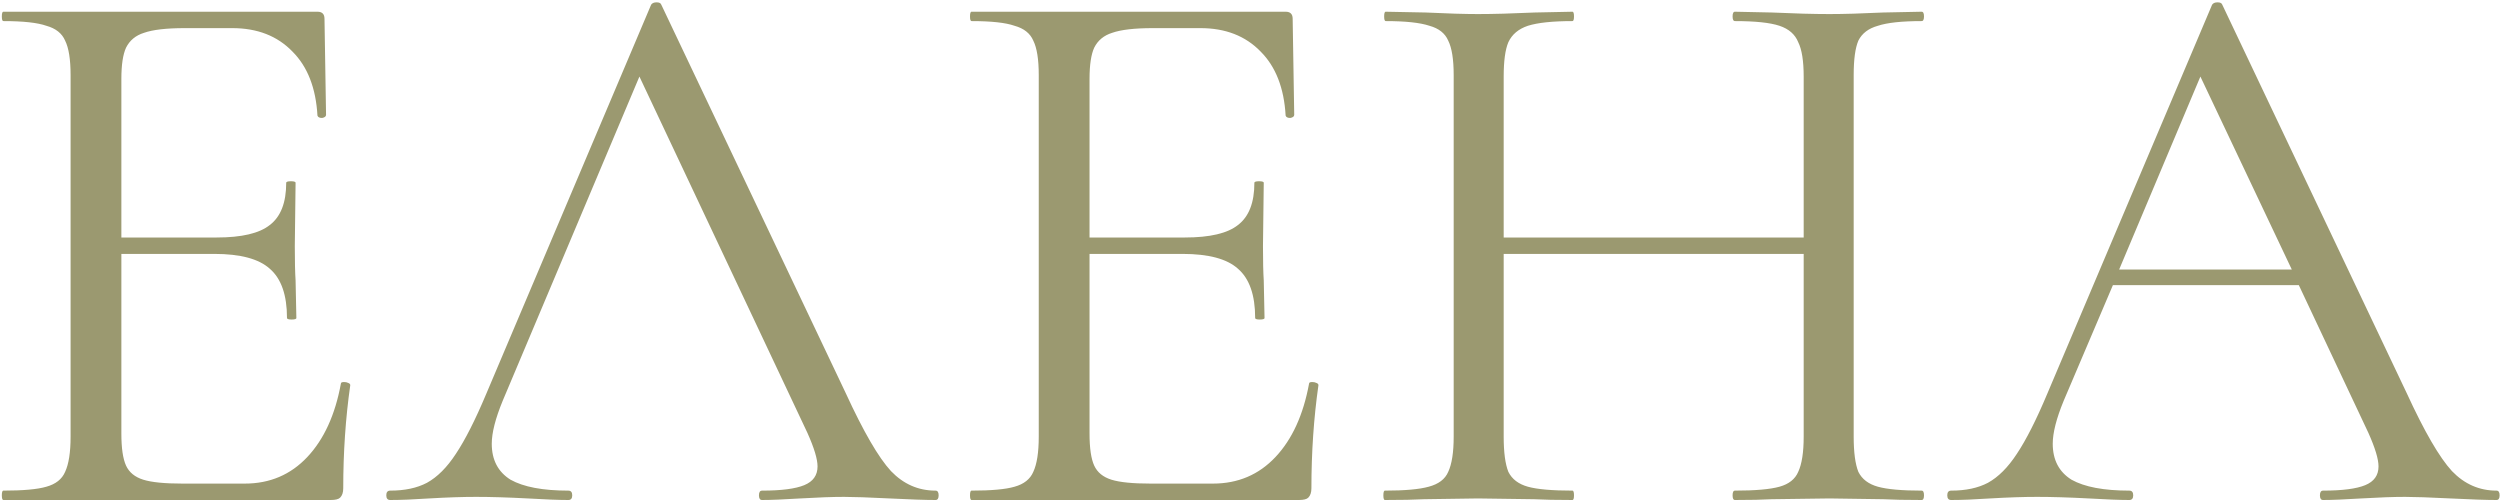 <?xml version="1.0" encoding="UTF-8"?> <svg xmlns="http://www.w3.org/2000/svg" width="640" height="128" viewBox="0 0 640 128" fill="none"><path d="M87.269 98.2C87.269 97.933 87.536 97.8 88.07 97.8C88.469 97.8 88.803 97.867 89.07 98C89.469 98.133 89.669 98.333 89.669 98.6C88.469 107 87.87 115.8 87.87 125C87.87 126.067 87.603 126.867 87.07 127.4C86.669 127.8 85.87 128 84.669 128H0.87C0.603 128 0.47 127.6 0.47 126.8C0.47 126 0.603 125.6 0.87 125.6C5.936 125.6 9.603 125.267 11.87 124.6C14.27 123.933 15.87 122.667 16.669 120.8C17.603 118.8 18.07 115.8 18.07 111.8V19.2C18.07 15.2 17.603 12.267 16.669 10.4C15.87 8.533 14.27 7.267 11.87 6.6C9.603 5.8 5.936 5.4 0.87 5.4C0.603 5.4 0.47 5 0.47 4.2C0.47 3.4 0.603 3 0.87 3H81.269C82.469 3 83.07 3.6 83.07 4.8L83.469 29.4C83.469 29.8 83.136 30.067 82.469 30.2C81.803 30.2 81.403 30 81.269 29.6C80.87 22.533 78.736 17.067 74.87 13.2C71.003 9.2 65.87 7.2 59.469 7.2H47.27C42.603 7.2 39.136 7.6 36.87 8.4C34.736 9.067 33.203 10.333 32.27 12.2C31.47 13.933 31.07 16.6 31.07 20.2V60.8H55.469C61.87 60.8 66.403 59.733 69.07 57.6C71.87 55.467 73.269 51.867 73.269 46.8C73.269 46.533 73.669 46.4 74.469 46.4C75.269 46.4 75.669 46.533 75.669 46.8L75.469 63C75.469 66.867 75.536 69.8 75.669 71.8L75.87 81.4C75.87 81.667 75.469 81.8 74.669 81.8C73.87 81.8 73.469 81.667 73.469 81.4C73.469 75.533 72.003 71.333 69.07 68.8C66.269 66.267 61.536 65 54.87 65H31.07V111C31.07 114.733 31.47 117.467 32.27 119.2C33.069 120.933 34.536 122.133 36.669 122.8C38.803 123.467 42.136 123.8 46.669 123.8H62.669C69.07 123.8 74.403 121.533 78.669 117C82.936 112.467 85.803 106.2 87.269 98.2ZM239.491 125.6C240.025 125.6 240.291 126 240.291 126.8C240.291 127.6 240.025 128 239.491 128C236.958 128 233.025 127.867 227.691 127.6C222.358 127.333 218.491 127.2 216.091 127.2C213.158 127.2 209.425 127.333 204.891 127.6C200.625 127.867 197.358 128 195.091 128C194.558 128 194.291 127.6 194.291 126.8C194.291 126 194.558 125.6 195.091 125.6C200.025 125.6 203.625 125.133 205.891 124.2C208.158 123.267 209.291 121.667 209.291 119.4C209.291 117.533 208.425 114.667 206.691 110.8L163.691 19.6L128.691 102.6C126.825 107.133 125.891 110.8 125.891 113.6C125.891 117.733 127.491 120.8 130.691 122.8C134.025 124.667 138.958 125.6 145.491 125.6C146.158 125.6 146.491 126 146.491 126.8C146.491 127.6 146.158 128 145.491 128C143.091 128 139.625 127.867 135.091 127.6C130.025 127.333 125.625 127.2 121.891 127.2C118.425 127.2 114.425 127.333 109.891 127.6C105.891 127.867 102.558 128 99.891 128C99.225 128 98.891 127.6 98.891 126.8C98.891 126 99.225 125.6 99.891 125.6C103.625 125.6 106.758 124.933 109.291 123.6C111.958 122.133 114.425 119.667 116.691 116.2C119.091 112.6 121.691 107.467 124.491 100.8L166.691 1.2C166.958 0.8 167.425 0.6 168.091 0.6C168.758 0.6 169.158 0.8 169.291 1.2L216.491 100.6C221.025 110.467 224.891 117.133 228.091 120.6C231.291 123.933 235.091 125.6 239.491 125.6ZM335.121 98.2C335.121 97.933 335.388 97.8 335.921 97.8C336.321 97.8 336.654 97.867 336.921 98C337.321 98.133 337.521 98.333 337.521 98.6C336.321 107 335.721 115.8 335.721 125C335.721 126.067 335.454 126.867 334.921 127.4C334.521 127.8 333.721 128 332.521 128H248.721C248.454 128 248.321 127.6 248.321 126.8C248.321 126 248.454 125.6 248.721 125.6C253.788 125.6 257.454 125.267 259.721 124.6C262.121 123.933 263.721 122.667 264.521 120.8C265.454 118.8 265.921 115.8 265.921 111.8V19.2C265.921 15.2 265.454 12.267 264.521 10.4C263.721 8.533 262.121 7.267 259.721 6.6C257.454 5.8 253.788 5.4 248.721 5.4C248.454 5.4 248.321 5 248.321 4.2C248.321 3.4 248.454 3 248.721 3H329.121C330.321 3 330.921 3.6 330.921 4.8L331.321 29.4C331.321 29.8 330.988 30.067 330.321 30.2C329.654 30.2 329.254 30 329.121 29.6C328.721 22.533 326.588 17.067 322.721 13.2C318.854 9.2 313.721 7.2 307.321 7.2H295.121C290.454 7.2 286.988 7.6 284.721 8.4C282.588 9.067 281.054 10.333 280.121 12.2C279.321 13.933 278.921 16.6 278.921 20.2V60.8H303.321C309.721 60.8 314.254 59.733 316.921 57.6C319.721 55.467 321.121 51.867 321.121 46.8C321.121 46.533 321.521 46.4 322.321 46.4C323.121 46.4 323.521 46.533 323.521 46.8L323.321 63C323.321 66.867 323.388 69.8 323.521 71.8L323.721 81.4C323.721 81.667 323.321 81.8 322.521 81.8C321.721 81.8 321.321 81.667 321.321 81.4C321.321 75.533 319.854 71.333 316.921 68.8C314.121 66.267 309.388 65 302.721 65H278.921V111C278.921 114.733 279.321 117.467 280.121 119.2C280.921 120.933 282.388 122.133 284.521 122.8C286.654 123.467 289.988 123.8 294.521 123.8H310.521C316.921 123.8 322.254 121.533 326.521 117C330.788 112.467 333.654 106.2 335.121 98.2ZM491.943 125.6C492.343 125.6 492.543 126 492.543 126.8C492.543 127.6 492.343 128 491.943 128C487.81 128 484.543 127.933 482.143 127.8L468.343 127.6L453.543 127.8C451.276 127.933 448.143 128 444.143 128C443.743 128 443.543 127.6 443.543 126.8C443.543 126 443.743 125.6 444.143 125.6C449.343 125.6 453.143 125.267 455.543 124.6C457.943 123.933 459.543 122.667 460.343 120.8C461.276 118.8 461.743 115.8 461.743 111.8V65H384.943V111.8C384.943 115.8 385.343 118.8 386.143 120.8C387.076 122.667 388.743 123.933 391.143 124.6C393.543 125.267 397.343 125.6 402.543 125.6C402.81 125.6 402.943 126 402.943 126.8C402.943 127.6 402.81 128 402.543 128C398.41 128 395.143 127.933 392.743 127.8L378.343 127.6L364.543 127.8C362.143 127.933 358.81 128 354.543 128C354.276 128 354.143 127.6 354.143 126.8C354.143 126 354.276 125.6 354.543 125.6C359.61 125.6 363.343 125.267 365.743 124.6C368.276 123.933 369.943 122.667 370.743 120.8C371.676 118.8 372.143 115.8 372.143 111.8V19.2C372.143 15.2 371.676 12.267 370.743 10.4C369.943 8.533 368.343 7.267 365.943 6.6C363.543 5.8 359.81 5.4 354.743 5.4C354.476 5.4 354.343 5 354.343 4.2C354.343 3.4 354.476 3 354.743 3L364.943 3.2C370.543 3.467 375.01 3.6 378.343 3.6C382.21 3.6 387.076 3.467 392.943 3.2L402.543 3C402.81 3 402.943 3.4 402.943 4.2C402.943 5 402.81 5.4 402.543 5.4C397.476 5.4 393.676 5.8 391.143 6.6C388.743 7.4 387.076 8.8 386.143 10.8C385.343 12.667 384.943 15.6 384.943 19.6V60.8H461.743V19.6C461.743 15.6 461.276 12.667 460.343 10.8C459.543 8.8 457.943 7.4 455.543 6.6C453.143 5.8 449.343 5.4 444.143 5.4C443.743 5.4 443.543 5 443.543 4.2C443.543 3.4 443.743 3 444.143 3L453.543 3.2C459.41 3.467 464.343 3.6 468.343 3.6C471.943 3.6 476.543 3.467 482.143 3.2L491.943 3C492.343 3 492.543 3.4 492.543 4.2C492.543 5 492.343 5.4 491.943 5.4C486.876 5.4 483.143 5.8 480.743 6.6C478.343 7.267 476.676 8.533 475.743 10.4C474.943 12.267 474.543 15.2 474.543 19.2V111.8C474.543 115.8 474.943 118.8 475.743 120.8C476.676 122.667 478.343 123.933 480.743 124.6C483.143 125.267 486.876 125.6 491.943 125.6ZM639.101 125.6C639.634 125.6 639.901 126 639.901 126.8C639.901 127.6 639.634 128 639.101 128C636.567 128 632.634 127.867 627.301 127.6C621.967 127.333 618.101 127.2 615.701 127.2C612.767 127.2 609.034 127.333 604.501 127.6C600.234 127.867 596.967 128 594.701 128C594.167 128 593.901 127.6 593.901 126.8C593.901 126 594.167 125.6 594.701 125.6C599.634 125.6 603.234 125.133 605.501 124.2C607.767 123.267 608.901 121.667 608.901 119.4C608.901 117.533 608.034 114.667 606.301 110.8L588.501 73H540.901L528.301 102.6C526.434 107.133 525.501 110.8 525.501 113.6C525.501 117.733 527.101 120.8 530.301 122.8C533.634 124.667 538.567 125.6 545.101 125.6C545.767 125.6 546.101 126 546.101 126.8C546.101 127.6 545.767 128 545.101 128C542.701 128 539.234 127.867 534.701 127.6C529.634 127.333 525.234 127.2 521.501 127.2C518.034 127.2 514.034 127.333 509.501 127.6C505.501 127.867 502.167 128 499.501 128C498.834 128 498.501 127.6 498.501 126.8C498.501 126 498.834 125.6 499.501 125.6C503.234 125.6 506.367 124.933 508.901 123.6C511.567 122.133 514.034 119.667 516.301 116.2C518.701 112.6 521.301 107.467 524.101 100.8L566.301 1.2C566.567 0.8 567.034 0.6 567.701 0.6C568.367 0.6 568.767 0.8 568.901 1.2L616.101 100.6C620.634 110.467 624.501 117.133 627.701 120.6C630.901 123.933 634.701 125.6 639.101 125.6ZM542.501 69H586.701L563.301 19.6L542.501 69Z" fill="#9B9970"></path></svg> 